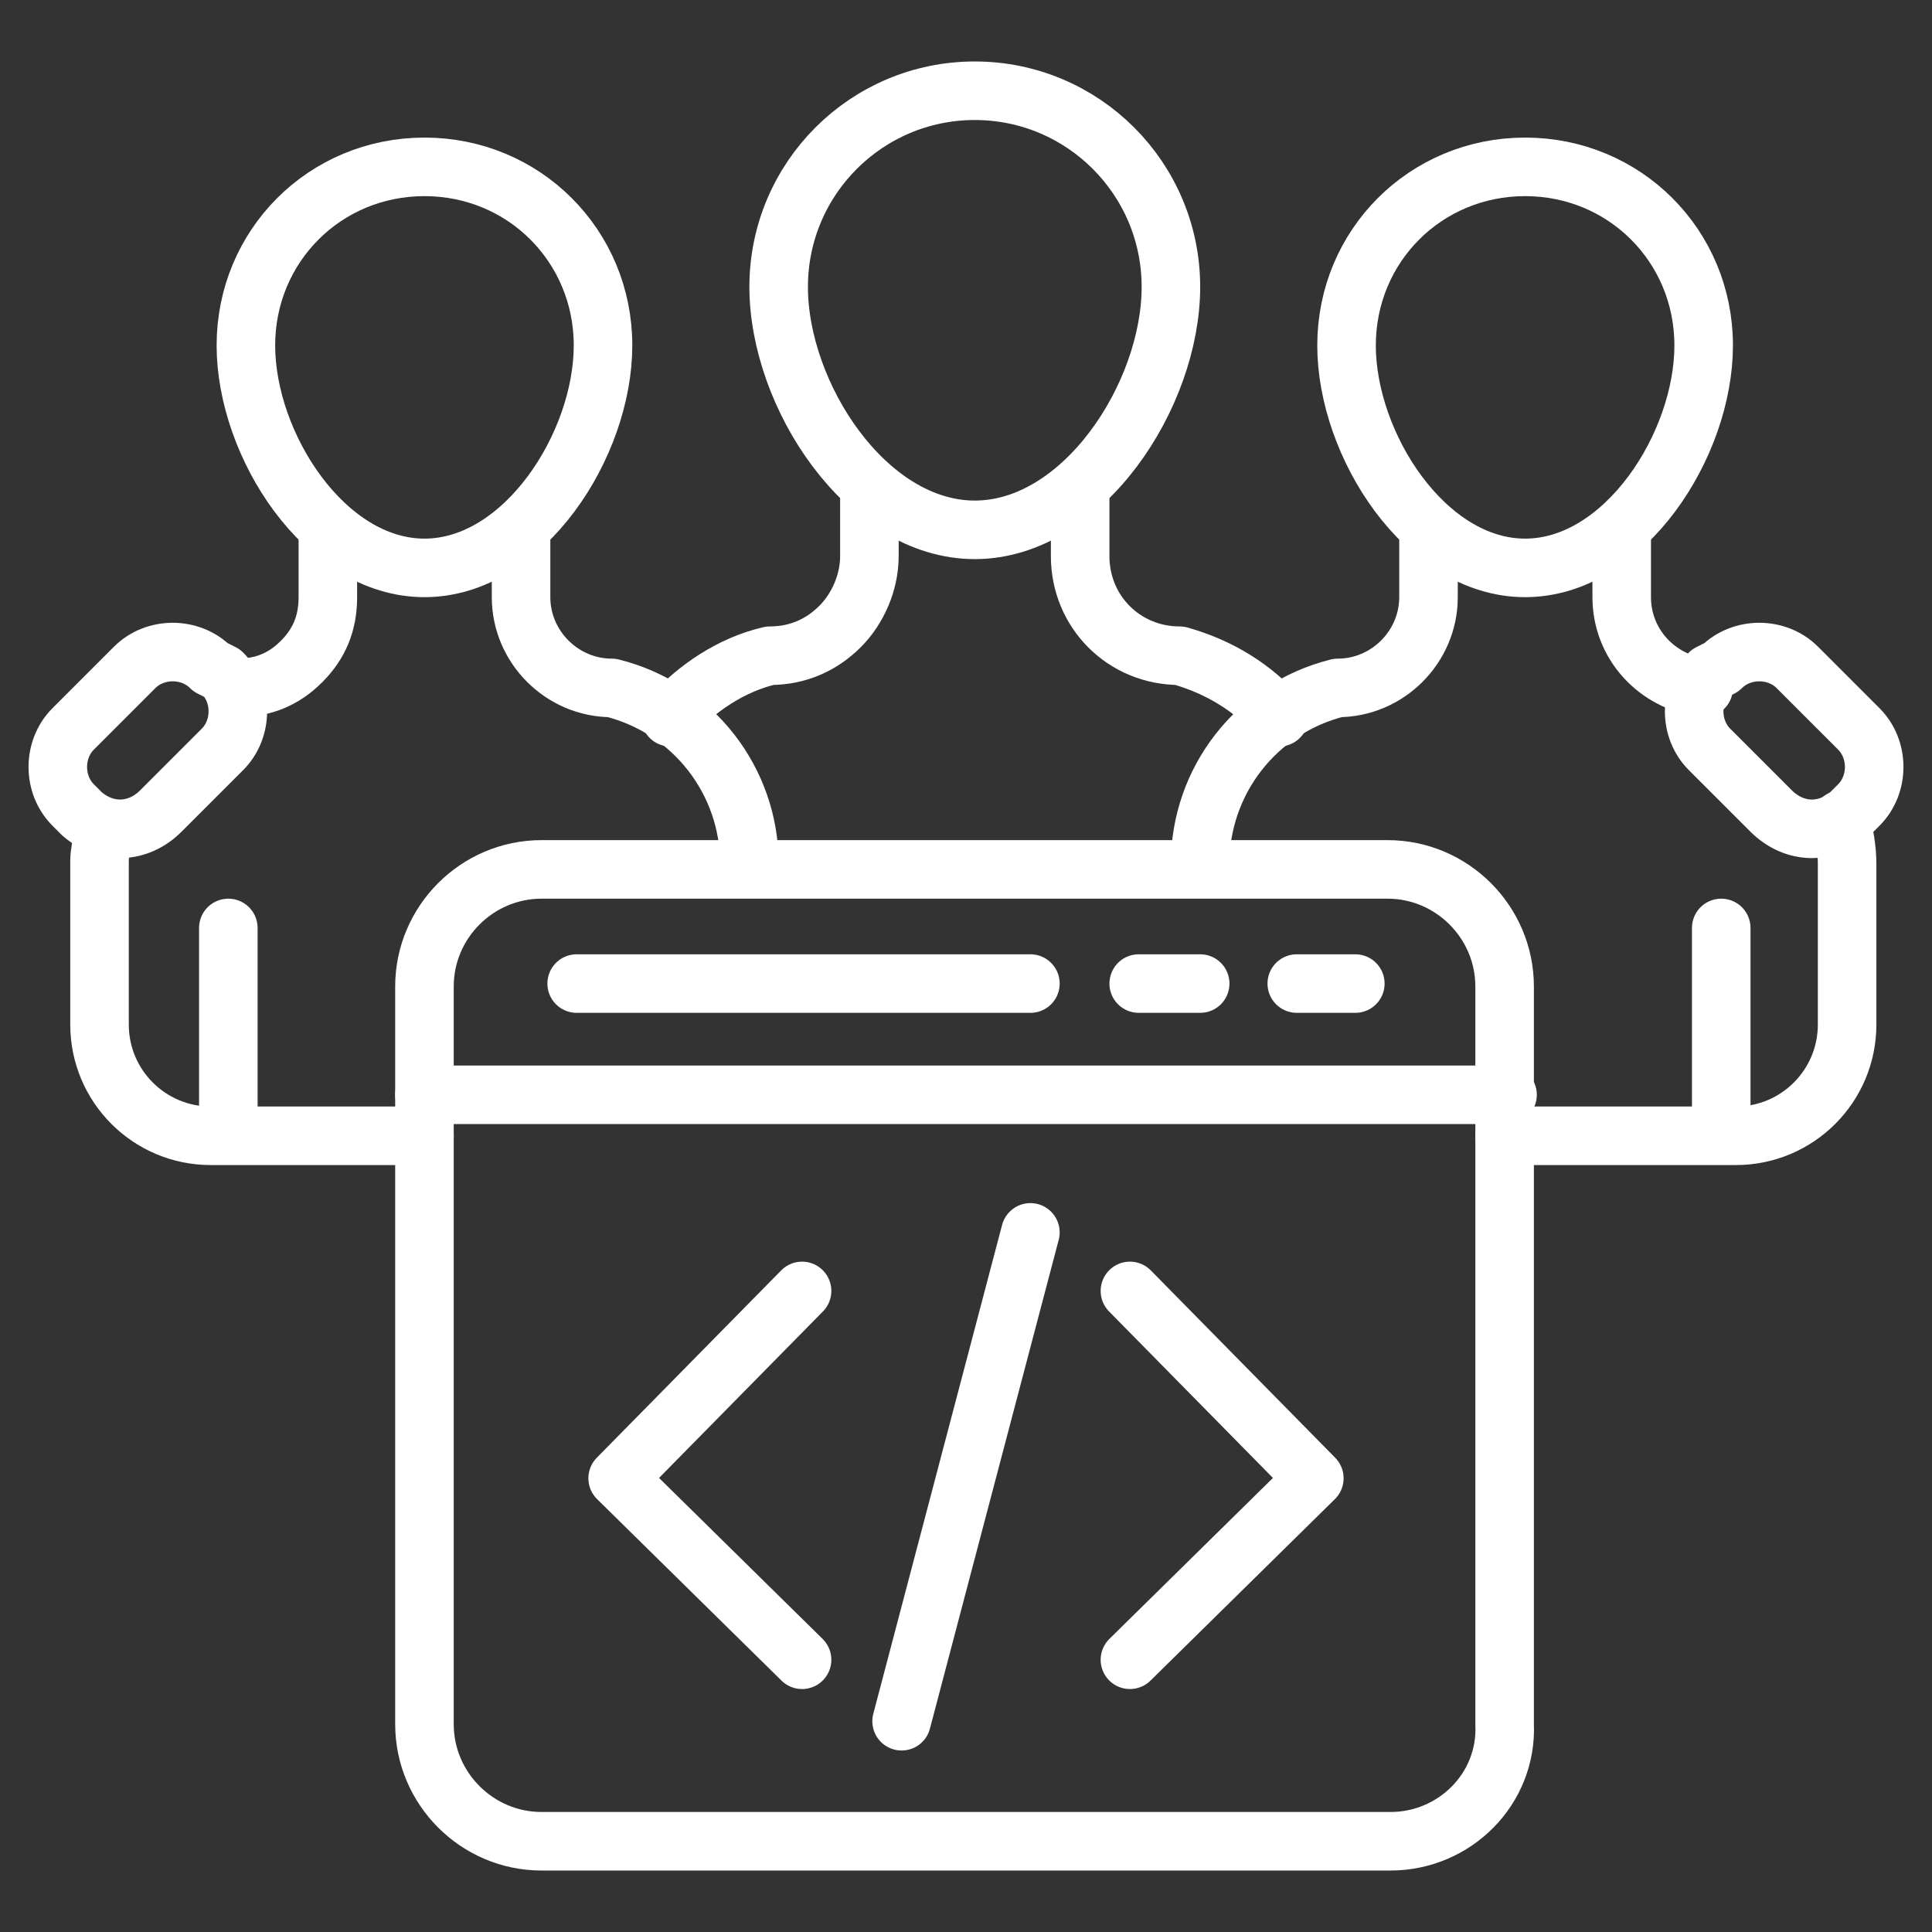 <svg width="512" height="512" viewBox="0 0 512 512" fill="none" xmlns="http://www.w3.org/2000/svg">
<rect x="0" y="0" width="512" height="512" fill="#333333" stroke="none"/>
<path d="M60.508 245.916V300.219" stroke="white" stroke-width="15.515" stroke-miterlimit="10" stroke-linecap="round" stroke-linejoin="round"/>
<path d="M27.151 221.092C27.151 223.419 26.375 225.746 26.375 228.074V271.516C26.375 287.807 39.563 300.995 55.854 300.995H112.484" stroke="white" stroke-width="15.515" stroke-miterlimit="10" stroke-linecap="round" stroke-linejoin="round"/>
<path d="M21.72 215.661L19.393 213.334C13.963 207.904 13.963 198.595 19.393 193.164L35.684 176.874C41.114 171.443 50.423 171.443 55.854 176.874L58.957 178.425C64.387 183.855 64.387 193.164 58.957 198.595L42.666 214.886C36.46 221.092 27.926 221.092 21.72 215.661Z" stroke="white" stroke-width="15.515" stroke-miterlimit="10" stroke-linecap="round" stroke-linejoin="round"/>
<path d="M487.95 217.213C488.726 221.092 489.502 224.97 489.502 228.849V271.516C489.502 287.807 476.314 300.995 460.023 300.995H398.738" stroke="white" stroke-width="15.515" stroke-miterlimit="10" stroke-linecap="round" stroke-linejoin="round"/>
<path d="M86.885 141.188V158.254C86.885 165.236 84.558 170.666 79.903 175.321C75.248 179.975 69.818 182.303 62.836 182.303H62.06" stroke="white" stroke-width="15.515" stroke-miterlimit="10" stroke-linecap="round" stroke-linejoin="round"/>
<path d="M198.595 228.848C198.595 207.127 183.856 187.733 162.134 182.303C148.947 182.303 138.086 171.442 138.086 158.254V141.188" stroke="white" stroke-width="15.515" stroke-miterlimit="10" stroke-linecap="round" stroke-linejoin="round"/>
<path d="M310.303 76.025C310.303 104.728 287.03 140.412 258.327 140.412C229.624 140.412 206.352 104.728 206.352 76.025C206.352 47.322 229.624 24.049 258.327 24.049C287.03 24.049 310.303 47.322 310.303 76.025Z" stroke="white" stroke-width="15.515" stroke-miterlimit="10" stroke-linecap="round" stroke-linejoin="round"/>
<path d="M230.4 131.104V147.394C230.4 154.376 227.297 161.358 222.642 166.013C217.988 170.667 211.782 173.77 204.024 173.77C193.939 176.097 184.63 182.304 177.648 190.061" stroke="white" stroke-width="15.515" stroke-miterlimit="10" stroke-linecap="round" stroke-linejoin="round"/>
<path d="M286.254 129.553V147.395C286.254 162.135 297.89 173.771 312.63 173.771C323.49 176.874 332.024 182.304 339.005 190.062" stroke="white" stroke-width="15.515" stroke-miterlimit="10" stroke-linecap="round" stroke-linejoin="round"/>
<path d="M451.49 91.54C451.49 117.916 430.545 150.498 404.169 150.498C377.793 150.498 356.848 117.916 356.848 91.54C356.848 65.164 377.793 44.219 404.169 44.219C430.545 44.219 451.49 65.164 451.49 91.54Z" stroke="white" stroke-width="15.515" stroke-miterlimit="10" stroke-linecap="round" stroke-linejoin="round"/>
<path d="M159.806 91.54C159.806 117.916 138.861 150.498 112.485 150.498C86.109 150.498 65.164 117.916 65.164 91.54C65.164 65.164 86.109 44.219 112.485 44.219C138.861 44.219 159.806 65.164 159.806 91.54Z" stroke="white" stroke-width="15.515" stroke-miterlimit="10" stroke-linecap="round" stroke-linejoin="round"/>
<path d="M378.568 141.188V158.254C378.568 171.442 367.707 182.303 354.519 182.303C332.798 187.733 318.059 207.127 318.059 228.848" stroke="white" stroke-width="15.515" stroke-miterlimit="10" stroke-linecap="round" stroke-linejoin="round"/>
<path d="M429.77 141.188V158.254C429.77 170.666 439.079 180.751 451.491 182.303" stroke="white" stroke-width="15.515" stroke-miterlimit="10" stroke-linecap="round" stroke-linejoin="round"/>
<path d="M456.145 245.916V300.219" stroke="white" stroke-width="15.515" stroke-miterlimit="10" stroke-linecap="round" stroke-linejoin="round"/>
<path d="M490.278 215.661L492.605 213.334C498.035 207.904 498.035 198.595 492.605 193.164L476.314 176.874C470.884 171.443 461.575 171.443 456.144 176.874L453.041 178.425C447.611 183.855 447.611 193.164 453.041 198.595L469.332 214.886C475.538 221.092 484.072 221.092 490.278 215.661Z" stroke="white" stroke-width="15.515" stroke-miterlimit="10" stroke-linecap="round" stroke-linejoin="round"/>
<path d="M368.484 487.952H143.515C126.448 487.952 112.484 473.988 112.484 456.922V261.431C112.484 244.364 126.448 230.4 143.515 230.4H367.709C384.775 230.4 398.739 244.364 398.739 261.431V456.922C399.515 473.988 385.551 487.952 368.484 487.952Z" stroke="white" stroke-width="15.515" stroke-miterlimit="10" stroke-linecap="round" stroke-linejoin="round"/>
<path d="M112.484 290.133H399.515" stroke="white" stroke-width="15.515" stroke-miterlimit="10" stroke-linecap="round" stroke-linejoin="round"/>
<path d="M212.556 342.109L163.684 391.758L212.556 439.855" stroke="white" stroke-width="15.515" stroke-miterlimit="10" stroke-linecap="round" stroke-linejoin="round"/>
<path d="M299.441 342.109L348.314 391.758L299.441 439.855" stroke="white" stroke-width="15.515" stroke-miterlimit="10" stroke-linecap="round" stroke-linejoin="round"/>
<path d="M273.067 326.594L238.934 456.145" stroke="white" stroke-width="15.515" stroke-miterlimit="10" stroke-linecap="round" stroke-linejoin="round"/>
<path d="M152.824 260.654H273.067" stroke="white" stroke-width="15.515" stroke-miterlimit="10" stroke-linecap="round" stroke-linejoin="round"/>
<path d="M301.77 260.654H318.06" stroke="white" stroke-width="15.515" stroke-miterlimit="10" stroke-linecap="round" stroke-linejoin="round"/>
<path d="M343.66 260.654H359.175" stroke="white" stroke-width="15.515" stroke-miterlimit="10" stroke-linecap="round" stroke-linejoin="round"/>
</svg>
